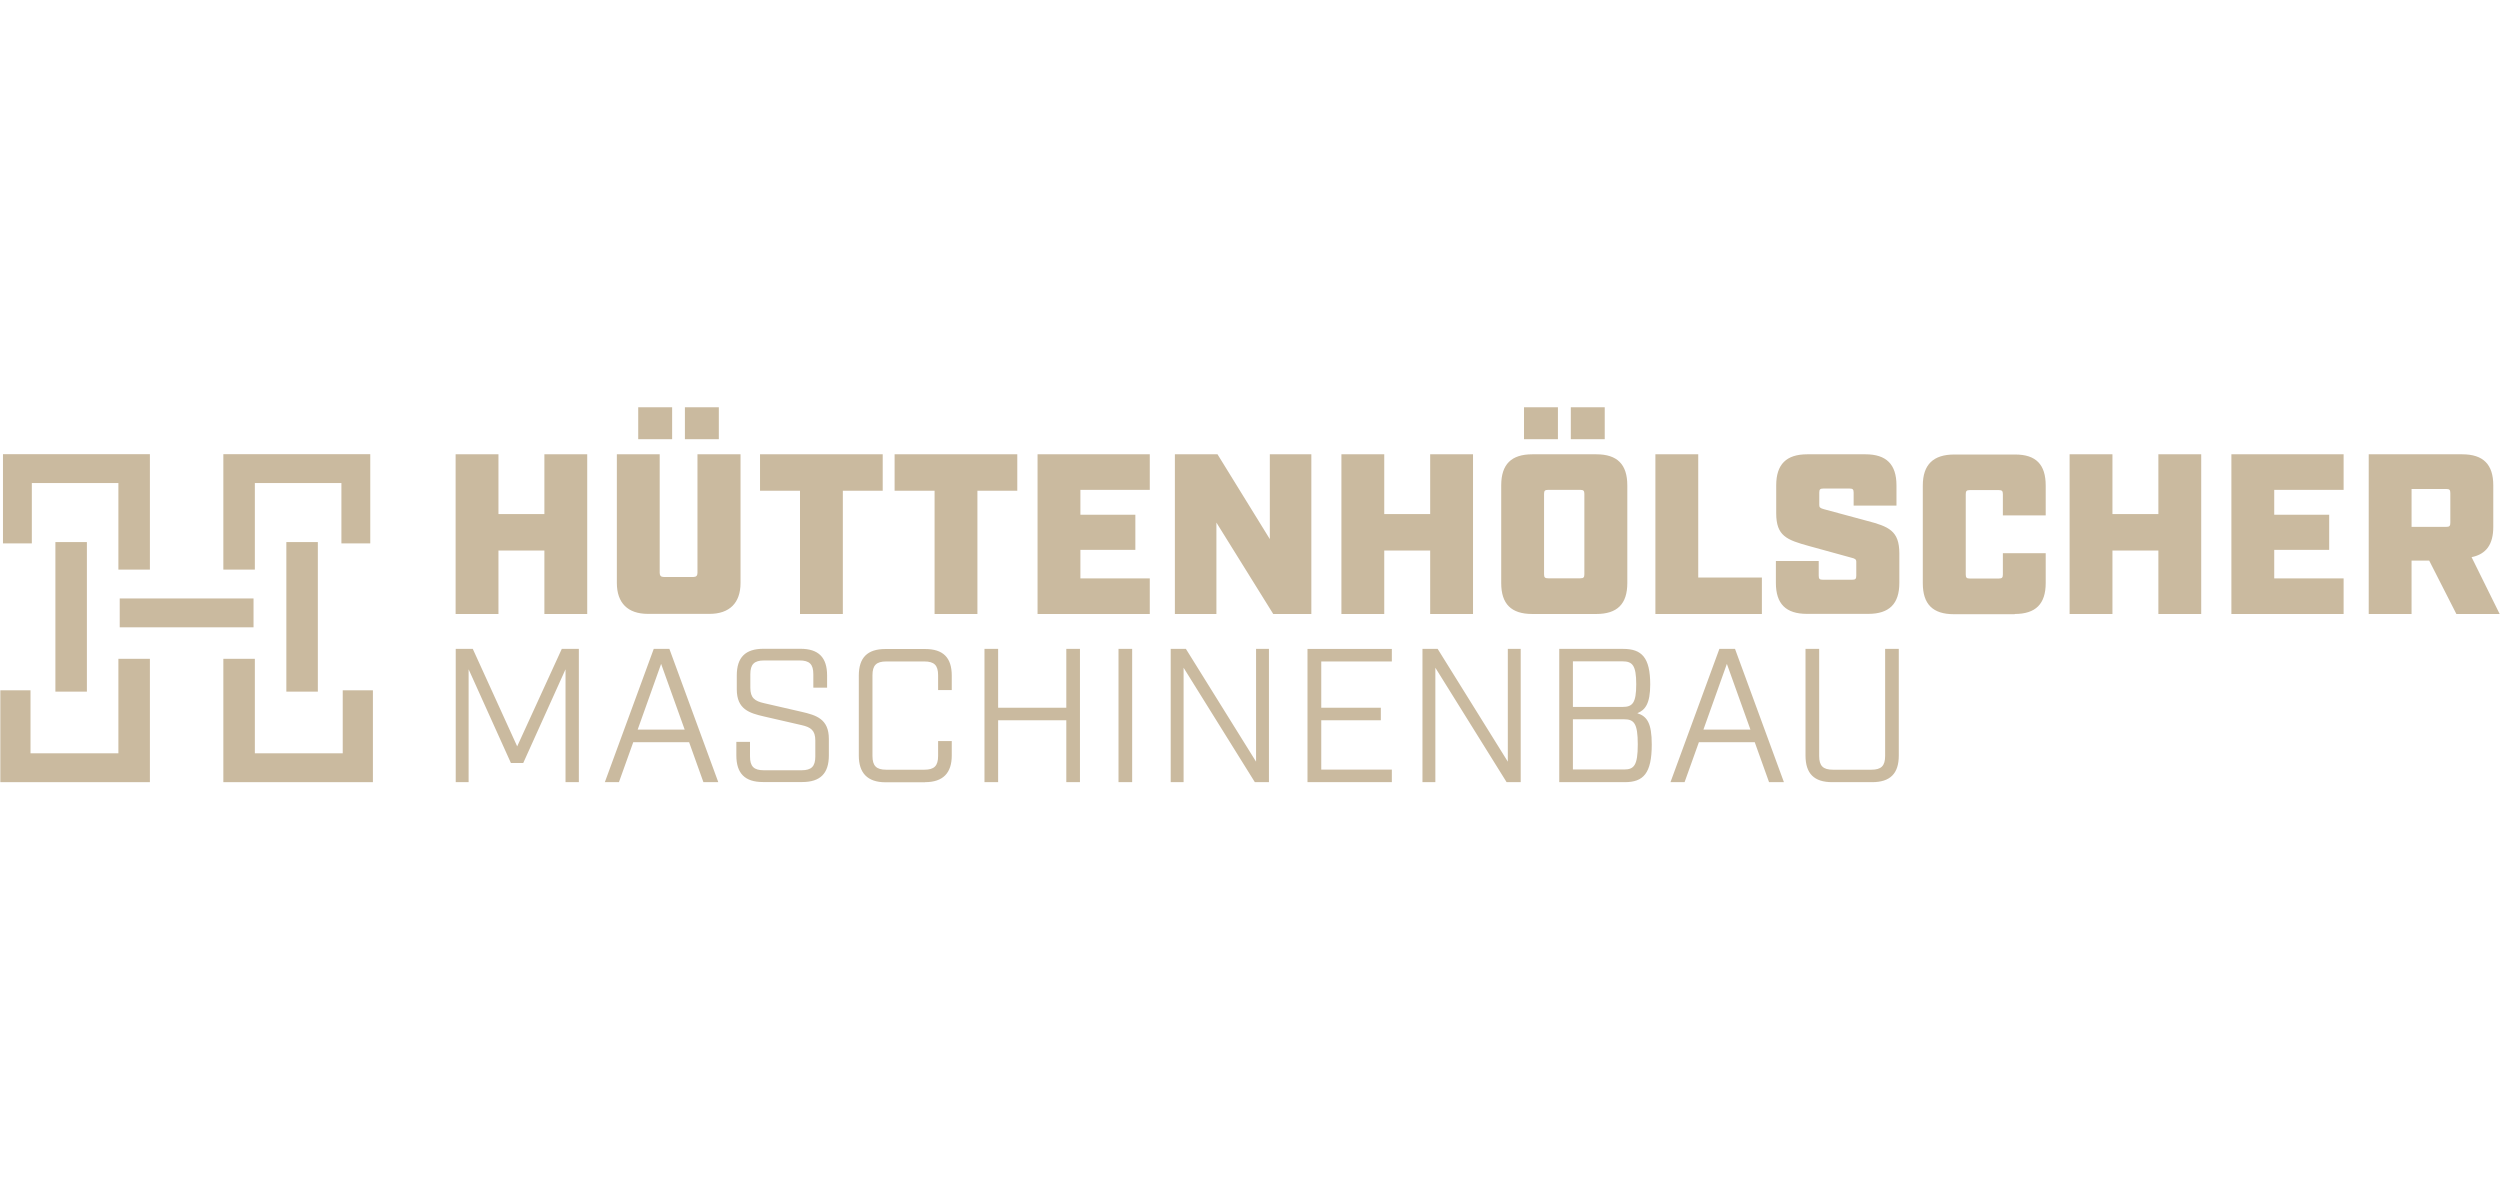 <?xml version="1.0" encoding="UTF-8"?><svg id="uuid-5b47d93c-a2c9-4c78-a0fe-bd5aa6639aa0" xmlns="http://www.w3.org/2000/svg" viewBox="0 0 227 108"><defs><style>.uuid-2c9eec99-8687-472d-b877-f74b47569b74{fill:#caba9f;stroke-width:0px;}</style></defs><path class="uuid-2c9eec99-8687-472d-b877-f74b47569b74" d="M218.97,47.84v-3.44h3.15c.29,0,.37.08.37.37v2.7c0,.29-.08.37-.37.37h-3.15ZM226.97,55.75l-2.55-5.16c1.33-.27,1.97-1.16,1.97-2.75v-3.77c0-1.9-.91-2.82-2.82-2.82h-8.49v14.5h3.89v-4.85h1.6l2.47,4.85h3.93ZM202.61,41.25v14.5h10.19v-3.23h-6.3v-2.59h4.99v-3.19h-4.99v-2.26h6.3v-3.23h-10.19ZM187.92,55.75h3.89v-5.76h4.17v5.76h3.89v-14.5h-3.89v5.43h-4.17v-5.43h-3.89v14.5ZM182.93,55.75c1.91,0,2.82-.91,2.82-2.81v-2.71h-3.89v1.93c0,.29-.08.37-.37.37h-2.63c-.29,0-.37-.08-.37-.37v-7.29c0-.29.08-.37.37-.37h2.63c.29,0,.37.08.37.37v1.93h3.89v-2.71c0-1.9-.87-2.82-2.77-2.82h-5.53c-1.9,0-2.86.91-2.86,2.82v8.87c0,1.9.91,2.81,2.82,2.81h5.53ZM168.31,45.91h3.89v-1.84c0-1.9-.91-2.82-2.82-2.82h-5.28c-1.9,0-2.82.91-2.82,2.82v2.53c0,2.07.95,2.42,2.98,2.98l3.85,1.06c.33.08.44.15.44.37v1.26c0,.29-.08.37-.37.37h-2.67c-.29,0-.37-.08-.37-.37v-1.33h-3.89v1.99c0,1.9.91,2.81,2.82,2.81h5.57c1.9,0,2.82-.91,2.82-2.81v-2.67c0-2.07-.95-2.45-2.98-2.98l-3.85-1.04c-.37-.1-.44-.17-.44-.39v-1.12c0-.29.08-.37.37-.37h2.38c.29,0,.37.08.37.37v1.18ZM150.31,41.25v14.5h9.67v-3.31h-5.78v-11.19h-3.89ZM140.2,44.85c0-.29.08-.37.37-.37h2.92c.29,0,.37.08.37.37v7.29c0,.29-.08.37-.37.37h-2.92c-.29,0-.37-.08-.37-.37v-7.29ZM144.94,55.75c1.91,0,2.82-.91,2.82-2.81v-8.87c0-1.9-.91-2.82-2.81-2.82h-5.82c-1.9,0-2.82.91-2.82,2.82v8.87c0,1.9.91,2.81,2.82,2.81h5.82ZM145.71,36.98h-3.08v2.9h3.08v-2.9ZM141.46,36.98h-3.08v2.9h3.08v-2.9ZM121.8,55.75h3.89v-5.76h4.17v5.76h3.89v-14.5h-3.89v5.43h-4.17v-5.43h-3.89v14.5ZM115.3,41.25v7.7l-4.75-7.7h-3.87v14.5h3.77v-8.3l5.16,8.3h3.46v-14.5h-3.77ZM94.21,41.25v14.5h10.19v-3.23h-6.3v-2.59h4.99v-3.19h-4.99v-2.26h6.3v-3.23h-10.19ZM92.37,44.56v-3.31h-11.14v3.31h3.63v11.19h3.89v-11.19h3.63ZM80.15,44.56v-3.31h-11.14v3.31h3.63v11.19h3.89v-11.19h3.62ZM67.22,41.25h-3.89v10.77c0,.25-.12.37-.37.37h-2.69c-.25,0-.37-.12-.37-.37v-10.77h-3.89v11.68c0,1.82.99,2.81,2.82,2.81h5.59c1.82,0,2.82-.99,2.82-2.81v-11.68ZM65.27,36.98h-3.08v2.9h3.08v-2.9ZM61.03,36.98h-3.08v2.9h3.08v-2.9ZM41.37,55.75h3.89v-5.76h4.17v5.76h3.89v-14.5h-3.89v5.43h-4.17v-5.43h-3.89v14.5Z"/><path class="uuid-2c9eec99-8687-472d-b877-f74b47569b74" d="M172.41,58.92h-1.24v9.72c0,.9-.35,1.25-1.25,1.25h-3.49c-.9,0-1.25-.35-1.25-1.25v-9.72h-1.24v9.68c0,1.64.78,2.42,2.42,2.42h3.63c1.64,0,2.42-.78,2.42-2.42v-9.68ZM158.94,66.25h-4.27l2.13-5.97,2.14,5.97ZM159.33,67.39l1.3,3.63h1.35l-4.44-12.1h-1.42l-4.44,12.1h1.28l1.3-3.63h5.08ZM142.82,69.88v-4.57h4.64c.9,0,1.25.35,1.25,2.28s-.35,2.28-1.25,2.28h-4.64ZM142.82,64.19v-4.14h4.5c.9,0,1.25.35,1.25,2.08s-.35,2.06-1.25,2.06h-4.5ZM141.58,58.92v12.1h5.95c1.68,0,2.45-.78,2.45-3.42,0-1.95-.43-2.56-1.31-2.84.71-.29,1.17-.86,1.17-2.61,0-2.46-.78-3.23-2.45-3.23h-5.81ZM136.91,58.92v10.24l-6.37-10.24h-1.38v12.1h1.17v-10.39l6.47,10.39h1.28v-12.1h-1.17ZM118.72,58.92v12.1h7.66v-1.14h-6.41v-4.48h5.41v-1.14h-5.41v-4.2h6.41v-1.14h-7.66ZM114.05,58.92v10.24l-6.37-10.24h-1.38v12.1h1.17v-10.39l6.47,10.39h1.28v-12.1h-1.17ZM101.56,71.02h1.24v-12.1h-1.24v12.1ZM89.39,71.02h1.24v-5.62h6.19v5.62h1.24v-12.1h-1.24v5.34h-6.19v-5.34h-1.24v12.1ZM84,71.02c1.64,0,2.42-.85,2.42-2.42v-1.31h-1.24v1.35c0,.9-.35,1.25-1.25,1.25h-3.46c-.9,0-1.25-.35-1.25-1.25v-7.33c0-.9.35-1.25,1.25-1.25h3.46c.9,0,1.25.35,1.25,1.25v1.35h1.24v-1.31c0-1.64-.78-2.42-2.42-2.42h-3.6c-1.64,0-2.42.78-2.42,2.42v7.26c0,1.57.78,2.42,2.42,2.42h3.6ZM73.86,62.44h1.24v-1.11c0-1.64-.78-2.42-2.42-2.42h-3.36c-1.64,0-2.42.78-2.42,2.42v1.26c0,1.82,1.14,2.16,2.49,2.47l3.39.78c.85.19,1.25.48,1.25,1.4v1.45c0,.9-.35,1.25-1.25,1.25h-3.43c-.9,0-1.25-.35-1.25-1.25v-1.33h-1.24v1.23c0,1.64.78,2.42,2.42,2.42h3.56c1.64,0,2.42-.78,2.42-2.42v-1.49c0-1.82-1.14-2.16-2.49-2.47l-3.39-.78c-.85-.19-1.25-.48-1.25-1.4v-1.23c0-.9.35-1.25,1.25-1.25h3.22c.9,0,1.25.34,1.25,1.25v1.21ZM62.17,66.25h-4.27l2.13-5.97,2.14,5.97ZM62.57,67.39l1.3,3.63h1.35l-4.44-12.1h-1.42l-4.44,12.1h1.28l1.3-3.63h5.08ZM52.56,58.92h-1.55l-4.05,8.85-4.03-8.85h-1.55v12.1h1.17v-10.25l3.84,8.51h1.12l3.84-8.51v10.25h1.21v-12.1Z"/><polygon class="uuid-2c9eec99-8687-472d-b877-f74b47569b74" points="10.75 59.82 10.75 68.4 2.77 68.4 2.77 62.68 .03 62.68 .03 71.02 13.61 71.02 13.61 59.82 10.75 59.82"/><rect class="uuid-2c9eec99-8687-472d-b877-f74b47569b74" x="5.03" y="49.22" width="2.86" height="13.58"/><polygon class="uuid-2c9eec99-8687-472d-b877-f74b47569b74" points=".27 41.24 .27 49.34 2.89 49.34 2.89 43.86 10.75 43.86 10.75 51.72 13.61 51.72 13.61 41.24 .27 41.24"/><rect class="uuid-2c9eec99-8687-472d-b877-f74b47569b74" x="10.87" y="54.34" width="12.15" height="2.62"/><polygon class="uuid-2c9eec99-8687-472d-b877-f74b47569b74" points="23.14 59.82 23.14 68.4 31.12 68.4 31.12 62.68 33.86 62.68 33.86 71.02 20.28 71.02 20.28 59.82 23.14 59.82"/><rect class="uuid-2c9eec99-8687-472d-b877-f74b47569b74" x="26" y="49.22" width="2.86" height="13.58"/><polygon class="uuid-2c9eec99-8687-472d-b877-f74b47569b74" points="33.62 41.24 33.62 49.34 31 49.34 31 43.86 23.14 43.86 23.14 51.72 20.28 51.72 20.28 41.24 33.62 41.24"/></svg>